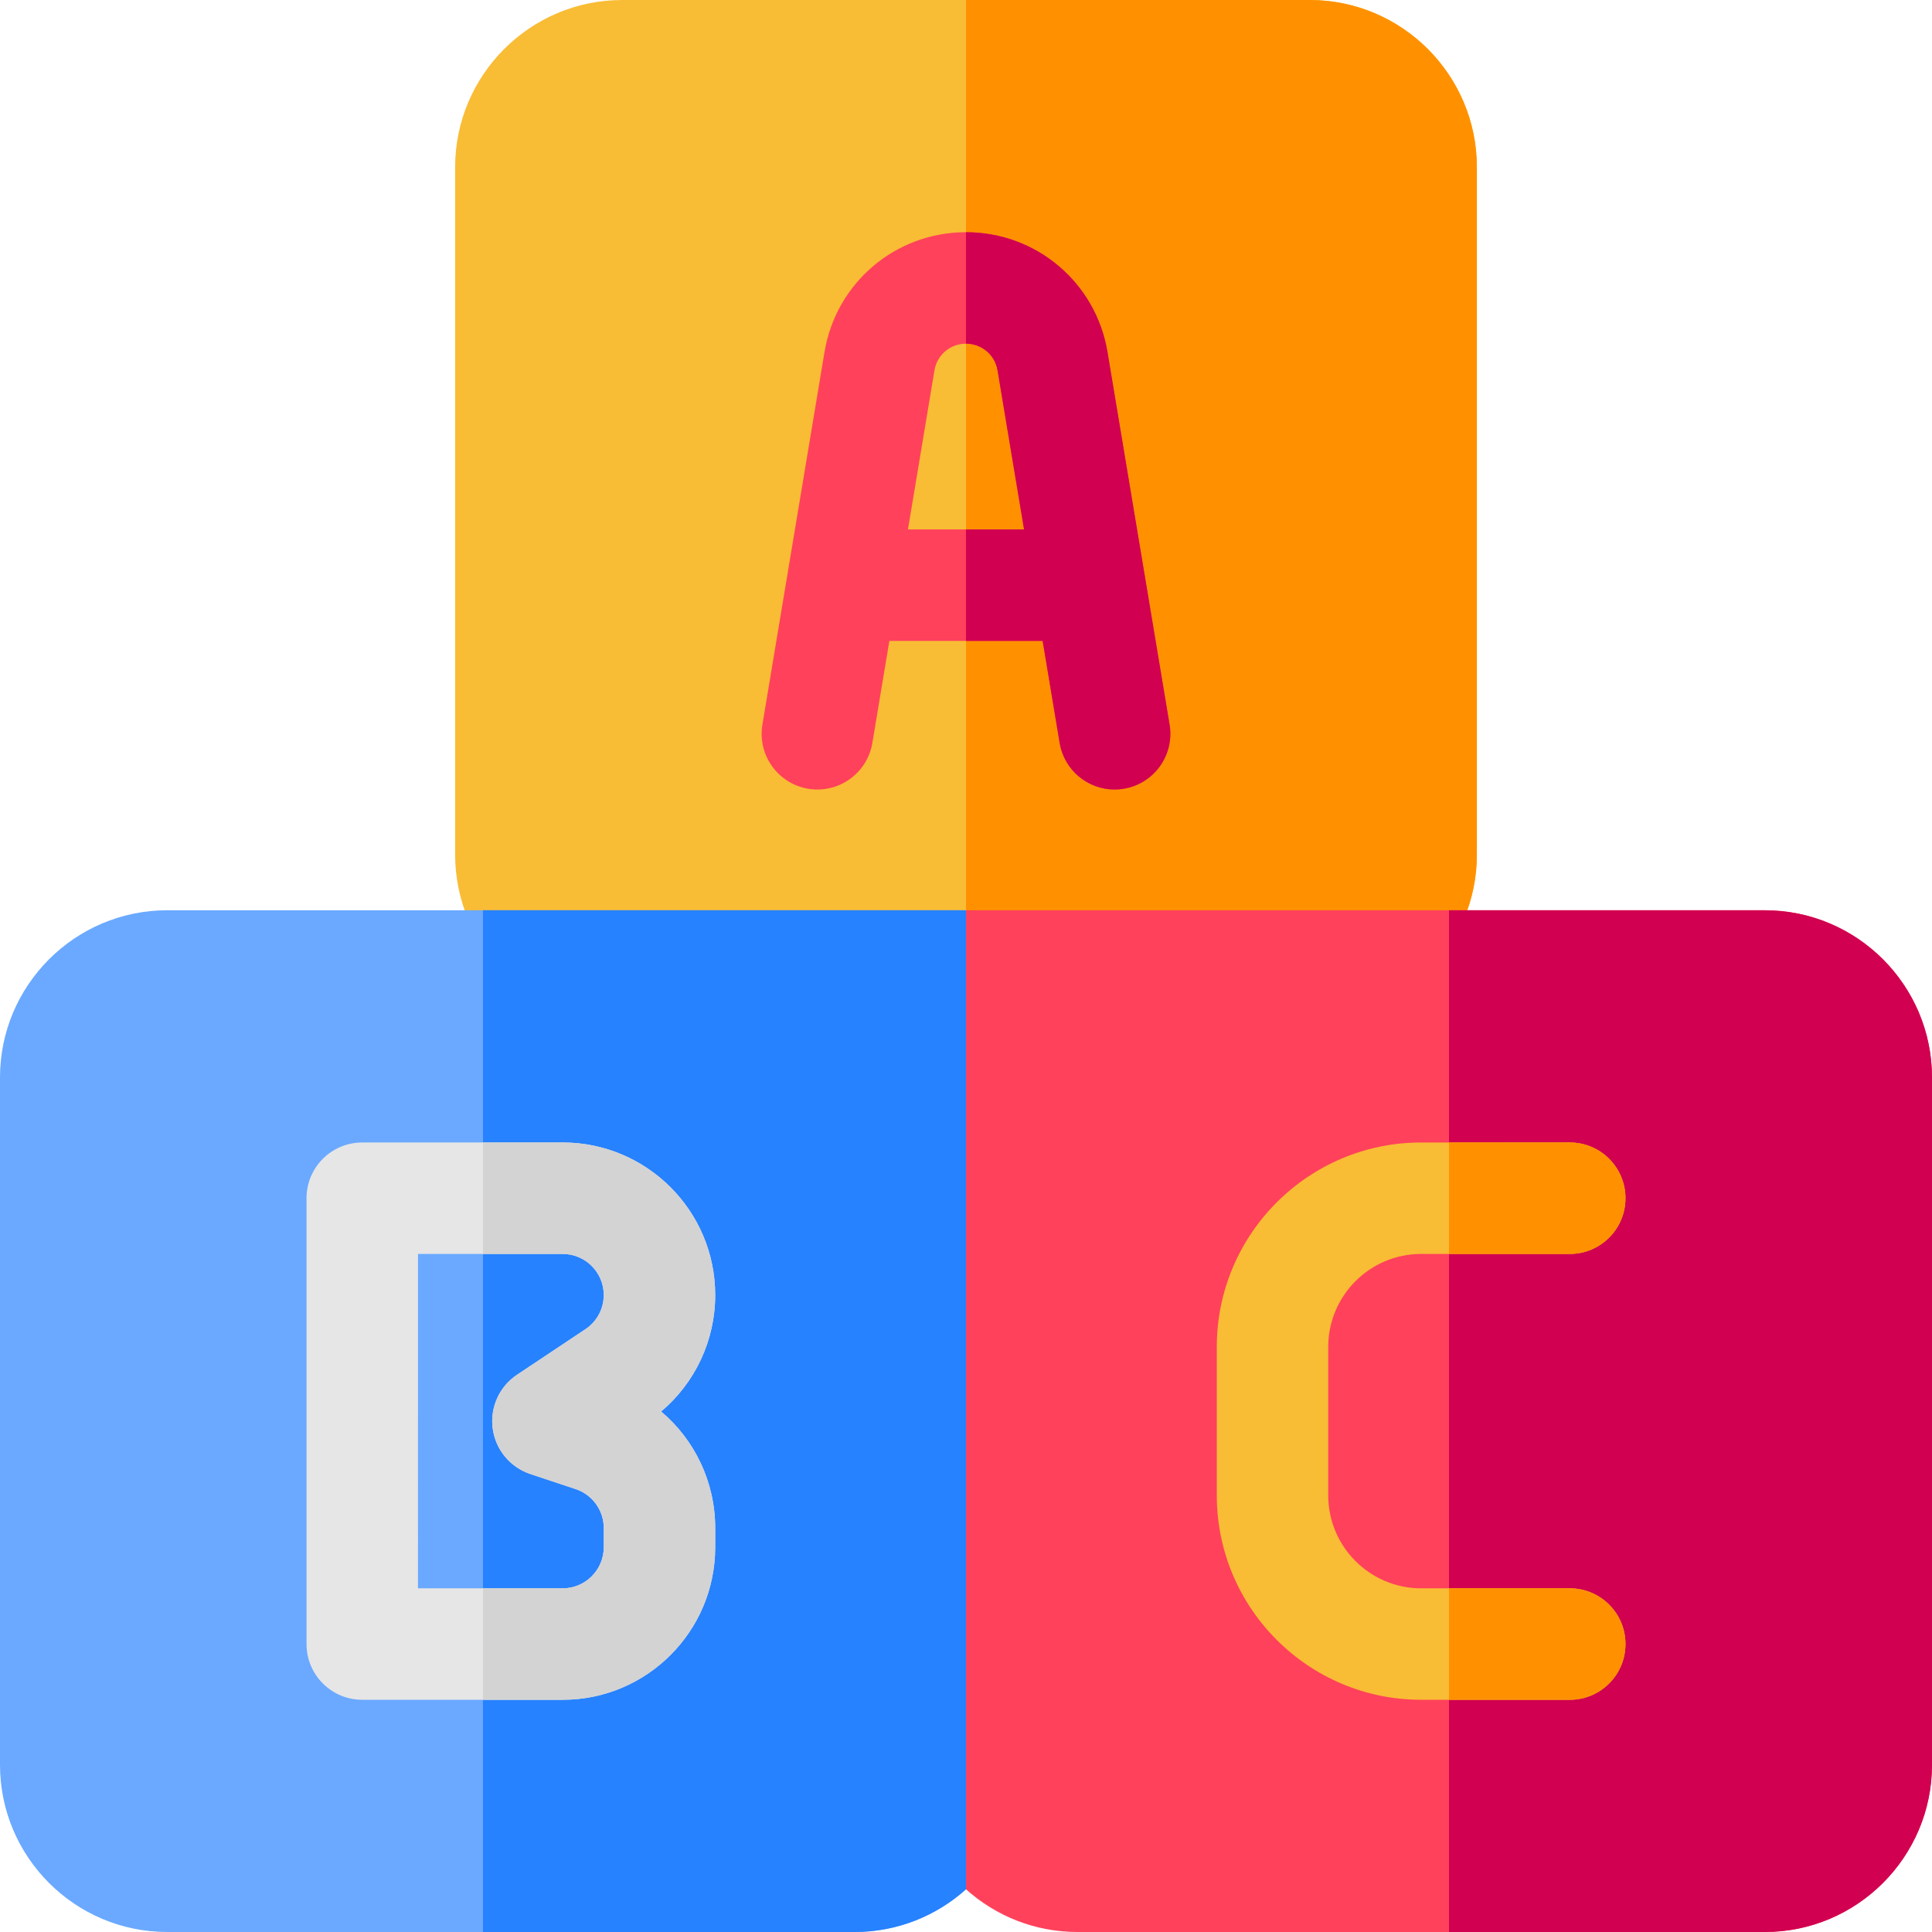 <?xml version="1.0" encoding="iso-8859-1"?>
<!-- Generator: Adobe Illustrator 19.0.0, SVG Export Plug-In . SVG Version: 6.00 Build 0)  -->
<svg version="1.1" id="Capa_1" xmlns="http://www.w3.org/2000/svg" xmlns:xlink="http://www.w3.org/1999/xlink" x="0px" y="0px"
	 viewBox="0 0 512 512" style="enable-background:new 0 0 512 512;" xml:space="preserve">
<path style="fill:#F9BC35;" d="M347.077,0H164.923c-24.431,0-44.308,19.876-44.308,44.308v182.154
	c0,24.431,19.876,44.308,44.308,44.308h182.154c24.431,0,44.308-19.876,44.308-44.308V44.308C391.385,19.876,371.508,0,347.077,0z"
	/>
<path style="fill:#FF9100;" d="M347.077,0H256v241.231c8.153,0,14.769,6.617,14.769,14.769v14.769h76.308
	c24.431,0,44.308-19.876,44.308-44.308V44.308C391.385,19.876,371.508,0,347.077,0z"/>
<path style="fill:#6AA9FF;" d="M256,241.231v259.446c-7.838,7.04-18.206,11.323-29.538,11.323H44.308
	C19.879,512,0,492.121,0,467.692V285.538c0-24.428,19.879-44.308,44.308-44.308H256z"/>
<path style="fill:#2682FF;" d="M128,512h98.462c11.333,0,21.701-4.283,29.538-11.323V241.231H128V512z"/>
<path style="fill:#FF415B;" d="M512,285.538v182.154C512,492.121,492.121,512,467.692,512H285.538
	c-11.333,0-21.701-4.283-29.538-11.323V241.231h211.692C492.121,241.231,512,261.11,512,285.538z"/>
<path style="fill:#D10050;" d="M467.692,241.231H384V512h83.692C492.121,512,512,492.121,512,467.692V285.538
	C512,261.11,492.121,241.231,467.692,241.231z"/>
<path style="fill:#E6E6E6;" d="M149.119,450.462H96c-8.157,0-14.769-6.613-14.769-14.769V317.538
	c0-8.157,6.613-14.769,14.769-14.769h53.119c22.288,0,40.419,18.133,40.419,40.419c0,12.004-5.284,23.244-14.33,30.876
	c8.907,7.518,14.33,18.709,14.33,30.886v5.09C189.538,432.329,171.406,450.462,149.119,450.462z M110.769,420.923h38.35
	c6,0,10.881-4.882,10.881-10.881v-5.09c0-4.694-2.992-8.843-7.446-10.325l-12.01-3.998c-5.354-1.782-9.226-6.459-9.975-12.052
	c-0.749-5.594,1.754-11.124,6.45-14.253l18.132-12.078c3.037-2.022,4.849-5.408,4.849-9.056c0-6-4.882-10.881-10.881-10.881h-38.35
	V420.923z"/>
<path style="fill:#D3D3D3;" d="M189.538,343.189c0-22.288-18.133-40.419-40.419-40.419H128v29.538h21.119
	c6,0,10.881,4.882,10.881,10.881c0,3.649-1.813,7.034-4.849,9.056l-18.132,12.078c-4.697,3.129-7.2,8.66-6.45,14.253
	c0.749,5.593,4.621,10.271,9.975,12.052l12.01,3.998c4.453,1.482,7.446,5.631,7.446,10.325v5.09c0,6-4.882,10.881-10.881,10.881H128
	v29.538h21.119c22.288,0,40.419-18.133,40.419-40.419v-5.09c0-12.178-5.423-23.369-14.33-30.886
	C184.254,366.432,189.538,355.194,189.538,343.189z"/>
<path style="fill:#F9BC35;" d="M416,450.462h-39.385c-29.86,0-54.154-24.293-54.154-54.154v-39.385
	c0-29.86,24.293-54.154,54.154-54.154H416c8.157,0,14.769,6.613,14.769,14.769s-6.613,14.769-14.769,14.769h-39.385
	c-13.573,0-24.615,11.042-24.615,24.615v39.385c0,13.573,11.042,24.615,24.615,24.615H416c8.157,0,14.769,6.613,14.769,14.769
	C430.769,443.849,424.157,450.462,416,450.462z"/>
<g>
	<path style="fill:#FF9100;" d="M430.769,435.692c0-8.157-6.613-14.769-14.769-14.769h-32v29.538h32
		C424.157,450.462,430.769,443.849,430.769,435.692z"/>
	<path style="fill:#FF9100;" d="M416,302.769h-32v29.538h32c8.157,0,14.769-6.613,14.769-14.769S424.157,302.769,416,302.769z"/>
</g>
<path style="fill:#FF415B;" d="M309.953,192.033l-16.455-98.729C290.43,74.898,274.66,61.538,256,61.538
	s-34.43,13.359-37.498,31.766l-16.455,98.729c-1.341,8.045,4.094,15.655,12.14,16.996c8.043,1.34,15.654-4.094,16.996-12.14
	l4.508-27.043h40.618l4.508,27.043c1.204,7.224,7.46,12.344,14.551,12.344c0.806,0,1.624-0.066,2.446-0.204
	C305.859,207.689,311.294,200.08,309.953,192.033z M240.614,140.308l7.024-42.147c0.684-4.105,4.2-7.083,8.361-7.083
	c4.161,0,7.677,2.978,8.361,7.083l7.024,42.147H240.614z"/>
<path style="fill:#D10050;" d="M264.361,98.16l7.024,42.147H256v29.538h20.309l4.508,27.043c1.204,7.224,7.46,12.344,14.551,12.344
	c0.806,0,1.624-0.066,2.446-0.204c8.046-1.341,13.481-8.95,12.14-16.996l-16.455-98.729C290.43,74.898,274.66,61.538,256,61.538
	v29.538C260.161,91.077,263.677,94.055,264.361,98.16z"/>
<g>
</g>
<g>
</g>
<g>
</g>
<g>
</g>
<g>
</g>
<g>
</g>
<g>
</g>
<g>
</g>
<g>
</g>
<g>
</g>
<g>
</g>
<g>
</g>
<g>
</g>
<g>
</g>
<g>
</g>
</svg>
